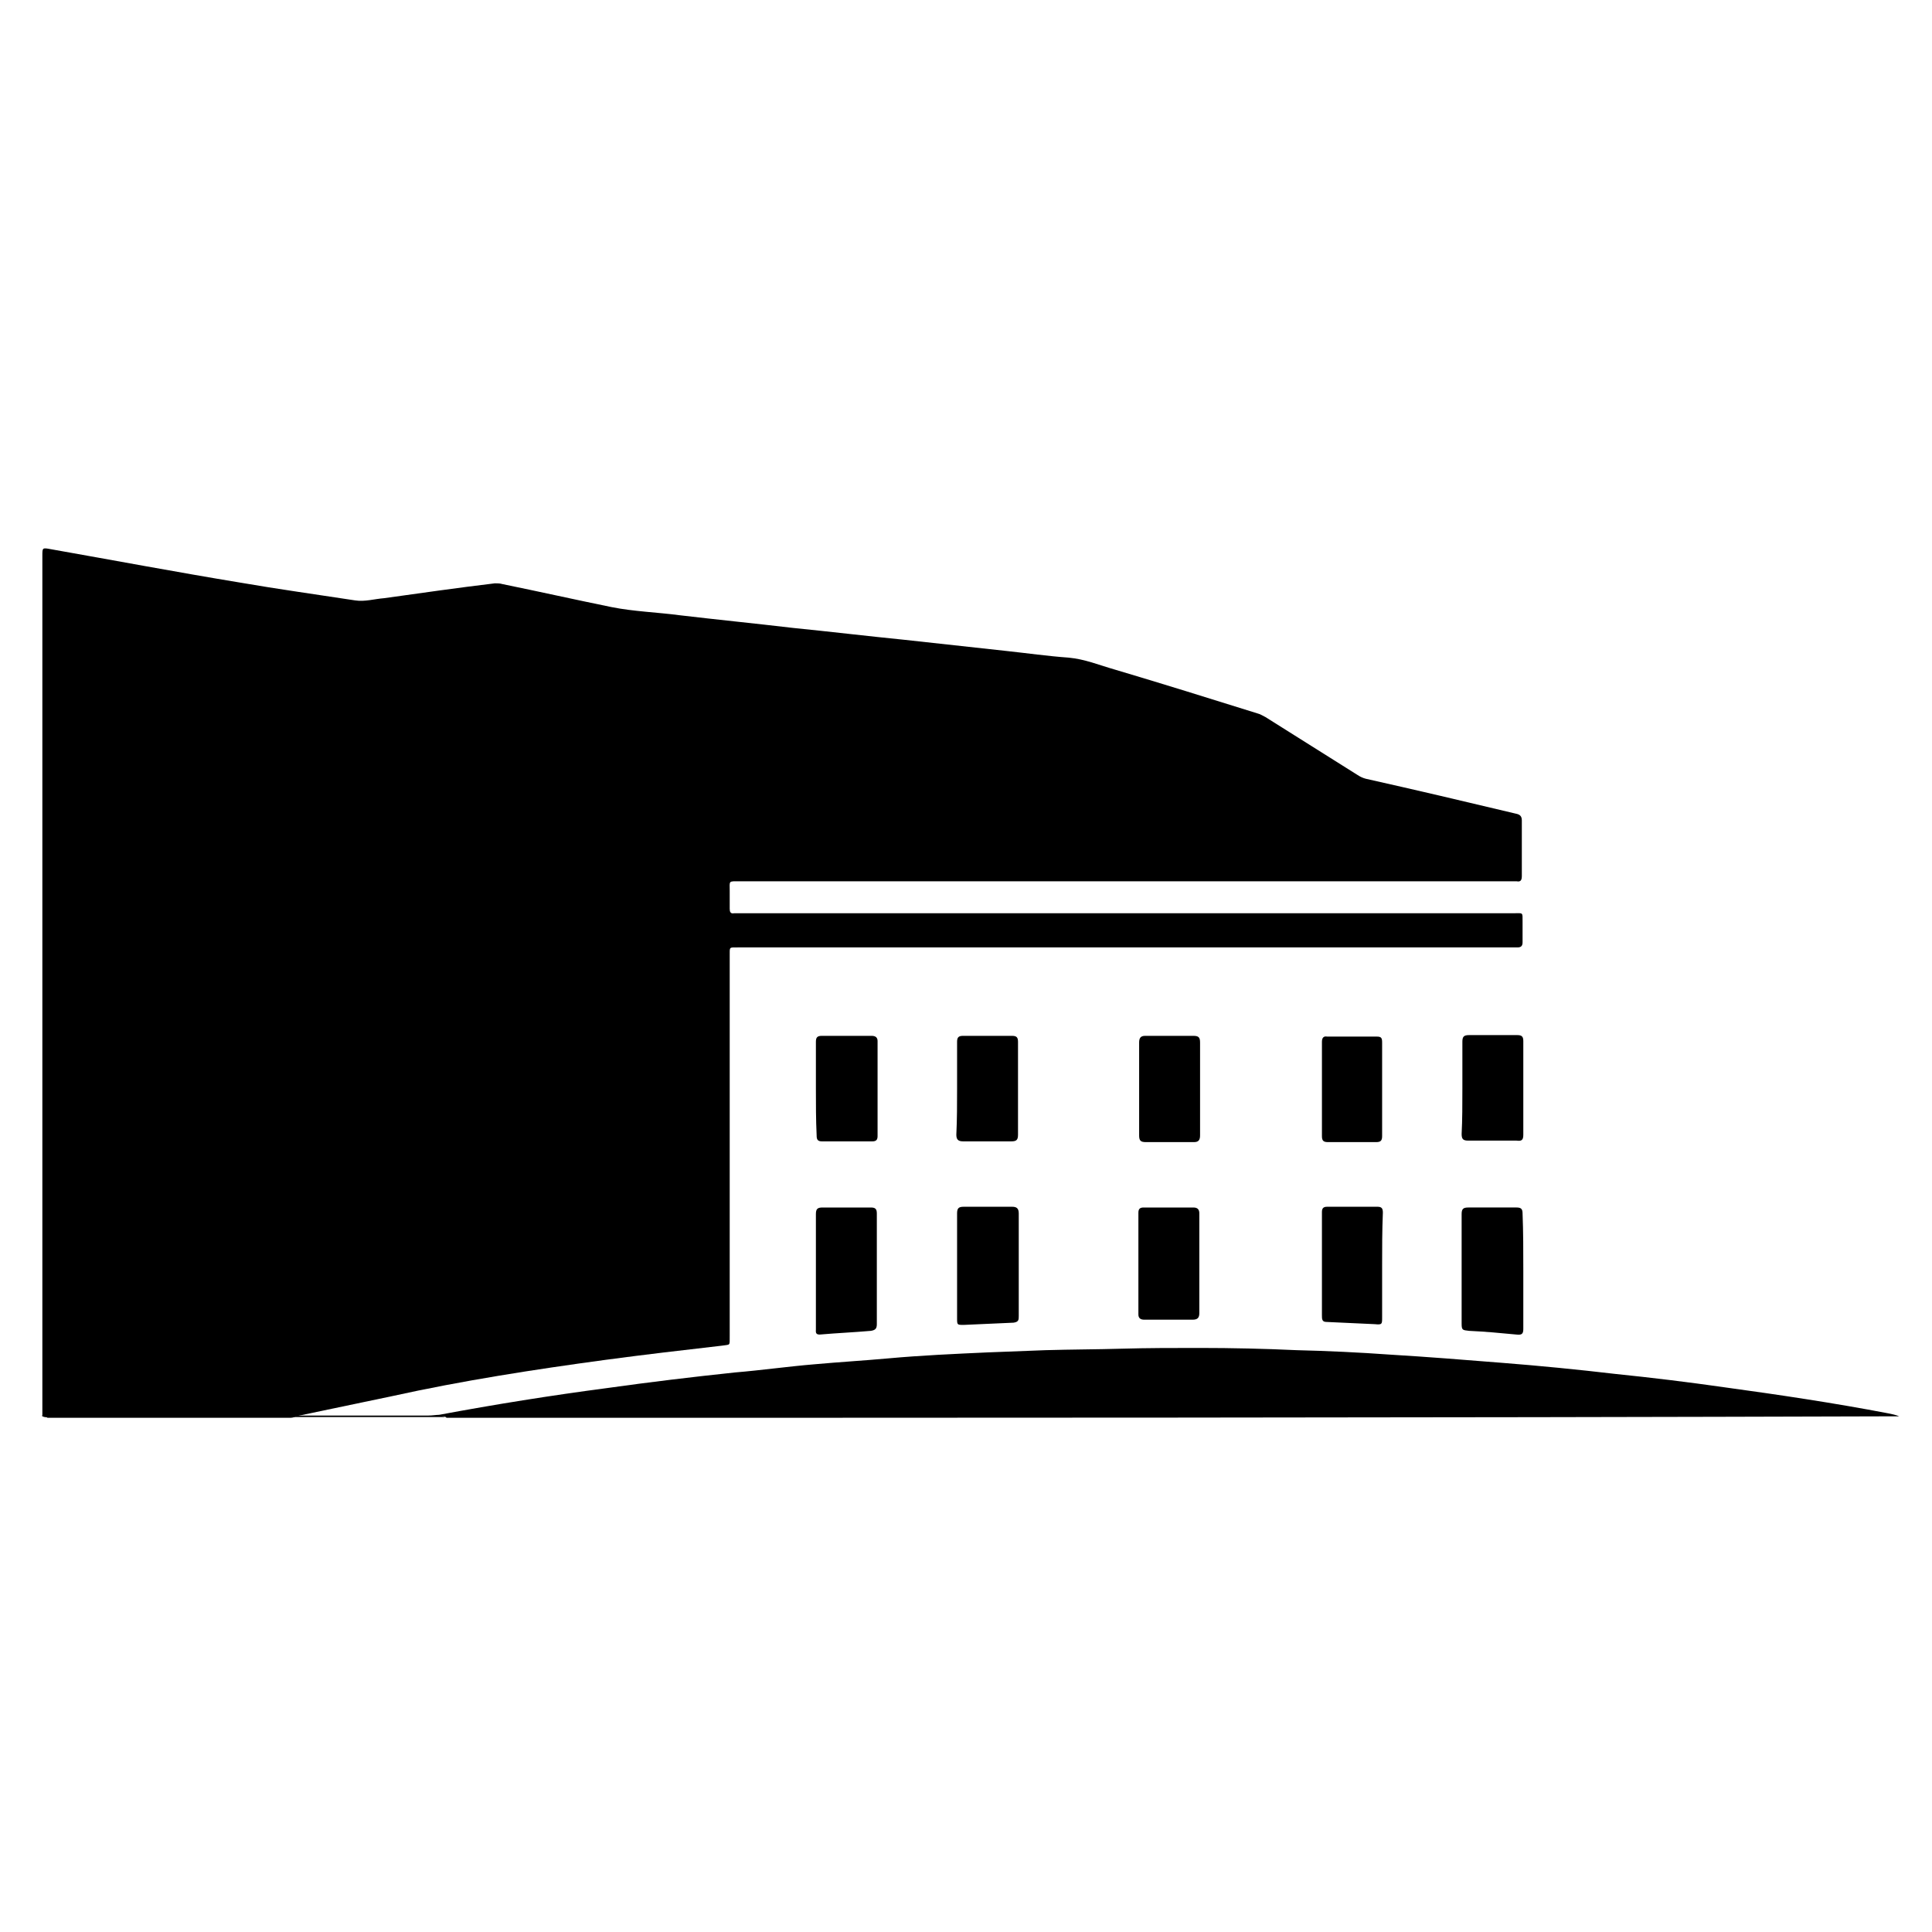 <?xml version="1.0" encoding="utf-8"?>
<!-- Generator: Adobe Illustrator 27.8.1, SVG Export Plug-In . SVG Version: 6.00 Build 0)  -->
<svg version="1.1" id="Calque_1" xmlns="http://www.w3.org/2000/svg" xmlns:xlink="http://www.w3.org/1999/xlink" x="0px" y="0px"
	 viewBox="0 0 260 260" style="enable-background:new 0 0 260 260;" xml:space="preserve">
<g>
	<path d="M5.7,190.5c0-0.6,0-1.2,0-1.8c0-38,0-75.9,0-113.9c0-1.1,0-1.1,1.1-0.9c8.5,1.5,17,3.1,25.5,4.5c5.2,0.9,10.3,1.6,15.5,2.4
		c1.3,0.2,2.6-0.2,3.9-0.3c5-0.7,9.9-1.4,14.9-2c0.3,0,0.7,0,1,0.1c4.9,1,9.8,2.1,14.7,3.1c3,0.6,6.2,0.7,9.2,1.1
		c5.1,0.6,10.1,1.1,15.2,1.7c5,0.5,10,1.1,15,1.6c4.6,0.5,9.1,1,13.7,1.5c2.8,0.3,5.6,0.7,8.4,0.9c2.2,0.2,4.1,1,6.2,1.6
		c6.4,1.9,12.8,3.9,19.2,5.9c0.4,0.1,0.7,0.3,1.1,0.5c4.1,2.6,8.3,5.2,12.4,7.8c0.3,0.2,0.7,0.4,1.1,0.5c6.7,1.5,13.5,3.1,20.2,4.7
		c0.5,0.1,0.8,0.3,0.8,0.9c0,2.5,0,5,0,7.5c0,0.6-0.2,0.8-0.7,0.7c-0.4,0-0.8,0-1.1,0c-34.5,0-69,0-103.5,0c-1.5,0-1.3-0.1-1.3,1.3
		c0,0.8,0,1.6,0,2.4c0,0.4,0.1,0.7,0.6,0.6c0.3,0,0.5,0,0.8,0c34.7,0,69.4,0,104.1,0c1.3,0,1.2-0.2,1.2,1.2c0,0.9,0,1.8,0,2.7
		c0,0.5-0.2,0.7-0.7,0.7c-0.2,0-0.4,0-0.6,0c-34.8,0-69.5,0-104.3,0c-1.2,0-1.1-0.1-1.1,1.1c0,17.1,0,34.1,0,51.2
		c0,1.4,0.1,1.1-1.1,1.3c-5.2,0.6-10.4,1.2-15.6,1.9c-9.6,1.3-19.3,2.8-28.8,4.9c-4.3,0.9-8.6,1.8-12.9,2.7
		c-0.3,0.2-0.6,0.2-0.9,0.2c-10.8,0-21.7,0-32.5,0C6.1,190.6,5.9,190.6,5.7,190.5z"/>
	<path d="M59.1,190.4c7.5-1.4,15-2.6,22.6-3.6c5.7-0.8,11.5-1.5,17.2-2.1c3.6-0.3,7.1-0.8,10.7-1.1c3.3-0.3,6.7-0.5,10-0.8
		c4.4-0.4,8.9-0.6,13.3-0.8c2.6-0.1,5.2-0.2,7.8-0.3c3.4-0.1,6.9-0.1,10.3-0.2c3.5-0.1,6.9-0.1,10.4-0.1c4.4,0,8.8,0.1,13.1,0.3
		c4.2,0.1,8.4,0.3,12.6,0.6c5,0.3,10,0.7,15,1.1c5.1,0.4,10.2,0.9,15.3,1.5c4.9,0.5,9.8,1.1,14.7,1.8c7.3,1,14.7,2.1,22,3.5
		c0.5,0.1,1,0.2,1.5,0.4c-65.2,0.2-130.4,0.2-195.5,0.2C59.7,190.4,59.3,190.8,59.1,190.4z"/>
	<path d="M205,171c0,2.6,0,5.2,0,7.8c0,0.6-0.1,0.9-0.9,0.8c-2.1-0.2-4.2-0.4-6.4-0.5c-0.9-0.1-1-0.1-1-1c0-4.9,0-9.8,0-14.7
		c0-0.7,0.2-0.9,0.9-0.9c2.2,0,4.4,0,6.5,0c0.6,0,0.8,0.2,0.8,0.8C205,165.8,205,168.4,205,171z"/>
	<path d="M109.8,171.1c0-2.6,0-5.2,0-7.7c0-0.7,0.2-0.9,0.9-0.9c2.2,0,4.4,0,6.5,0c0.6,0,0.8,0.2,0.8,0.8c0,5,0,9.9,0,14.9
		c0,0.6-0.2,0.8-0.8,0.9c-2.3,0.2-4.6,0.3-6.9,0.5c-0.6,0-0.5-0.4-0.5-0.7C109.8,176.3,109.8,173.7,109.8,171.1z"/>
	<path d="M128.8,170.3c0-2.3,0-4.6,0-7c0-0.7,0.2-0.9,0.9-0.9c2.2,0,4.3,0,6.5,0c0.6,0,0.9,0.2,0.9,0.9c0,4.6,0,9.2,0,13.8
		c0,0.5,0,0.8-0.7,0.9c-2.2,0.1-4.4,0.2-6.7,0.3c-0.9,0-0.9,0-0.9-0.9C128.8,175,128.8,172.6,128.8,170.3z"/>
	<path d="M186,170.3c0,2.3,0,4.6,0,7c0,0.9,0,1-1,0.9c-2.2-0.1-4.4-0.2-6.5-0.3c-0.6,0-0.6-0.4-0.6-0.9c0-3.9,0-7.9,0-11.8
		c0-0.7,0-1.4,0-2.1c0-0.5,0.2-0.7,0.7-0.7c2.3,0,4.5,0,6.8,0c0.6,0,0.7,0.3,0.7,0.8C186,165.6,186,168,186,170.3
		C186,170.3,186,170.3,186,170.3z"/>
	<path d="M161.4,170c0,2.2,0,4.5,0,6.7c0,0.6-0.2,0.9-0.9,0.9c-2.2,0-4.4,0-6.5,0c-0.5,0-0.8-0.2-0.8-0.7c0-4.6,0-9.1,0-13.7
		c0-0.5,0.2-0.7,0.7-0.7c2.2,0,4.5,0,6.7,0c0.6,0,0.8,0.3,0.8,0.8C161.4,165.5,161.4,167.8,161.4,170z"/>
	<path d="M109.8,146.5c0-2.1,0-4.2,0-6.3c0-0.6,0.2-0.8,0.8-0.8c2.2,0,4.5,0,6.7,0c0.5,0,0.8,0.2,0.8,0.7c0,4.3,0,8.5,0,12.8
		c0,0.5-0.2,0.7-0.7,0.7c-2.3,0-4.5,0-6.8,0c-0.6,0-0.7-0.3-0.7-0.8C109.8,150.7,109.8,148.6,109.8,146.5z"/>
	<path d="M196.8,146.5c0-2.1,0-4.2,0-6.3c0-0.7,0.2-0.9,0.9-0.9c2.2,0,4.4,0,6.5,0c0.6,0,0.8,0.2,0.8,0.8c0,4.2,0,8.4,0,12.6
		c0,0.7-0.2,0.9-0.9,0.8c-2.2,0-4.4,0-6.5,0c-0.7,0-0.9-0.2-0.9-0.9C196.8,150.7,196.8,148.6,196.8,146.5
		C196.8,146.5,196.8,146.5,196.8,146.5z"/>
	<path d="M128.8,146.5c0-2.1,0-4.2,0-6.3c0-0.6,0.2-0.8,0.8-0.8c2.2,0,4.4,0,6.6,0c0.6,0,0.8,0.2,0.8,0.8c0,4.2,0,8.3,0,12.5
		c0,0.7-0.2,0.9-0.9,0.9c-2.2,0-4.3,0-6.5,0c-0.7,0-0.9-0.3-0.9-0.9C128.8,150.6,128.8,148.6,128.8,146.5
		C128.8,146.5,128.8,146.5,128.8,146.5z"/>
	<path d="M153.3,146.5c0-2.1,0-4.1,0-6.2c0-0.6,0.2-0.9,0.8-0.9c2.2,0,4.3,0,6.5,0c0.7,0,0.9,0.2,0.9,0.9c0,4.2,0,8.3,0,12.5
		c0,0.6-0.2,0.9-0.8,0.9c-2.2,0-4.3,0-6.5,0c-0.7,0-0.9-0.2-0.9-0.9C153.3,150.7,153.3,148.6,153.3,146.5z"/>
	<path d="M186,146.6c0,2.1,0,4.2,0,6.3c0,0.6-0.2,0.8-0.8,0.8c-2.2,0-4.4,0-6.5,0c-0.6,0-0.8-0.2-0.8-0.8c0-4.2,0-8.5,0-12.7
		c0-0.5,0.2-0.8,0.7-0.7c2.2,0,4.5,0,6.7,0c0.6,0,0.7,0.2,0.7,0.8C186,142.3,186,144.4,186,146.6z"/>
	<path d="M59.1,190.4c0.3,0.1,0.6,0.2,0.8,0.3c-6.2,0-12.4,0-18.6,0c-11.5,0-23.1,0-34.6,0c-0.4,0-0.8,0.1-1.1-0.2c0.3,0,0.7,0,1,0
		c10.4,0,20.9,0,31.3,0c0.6,0,1.1,0,1.7-0.1c0.3,0.2,0.6,0.1,0.9,0.1c5.7,0,11.4,0,17.1,0C58.2,190.5,58.7,190.4,59.1,190.4z"/>
</g>
</svg>
